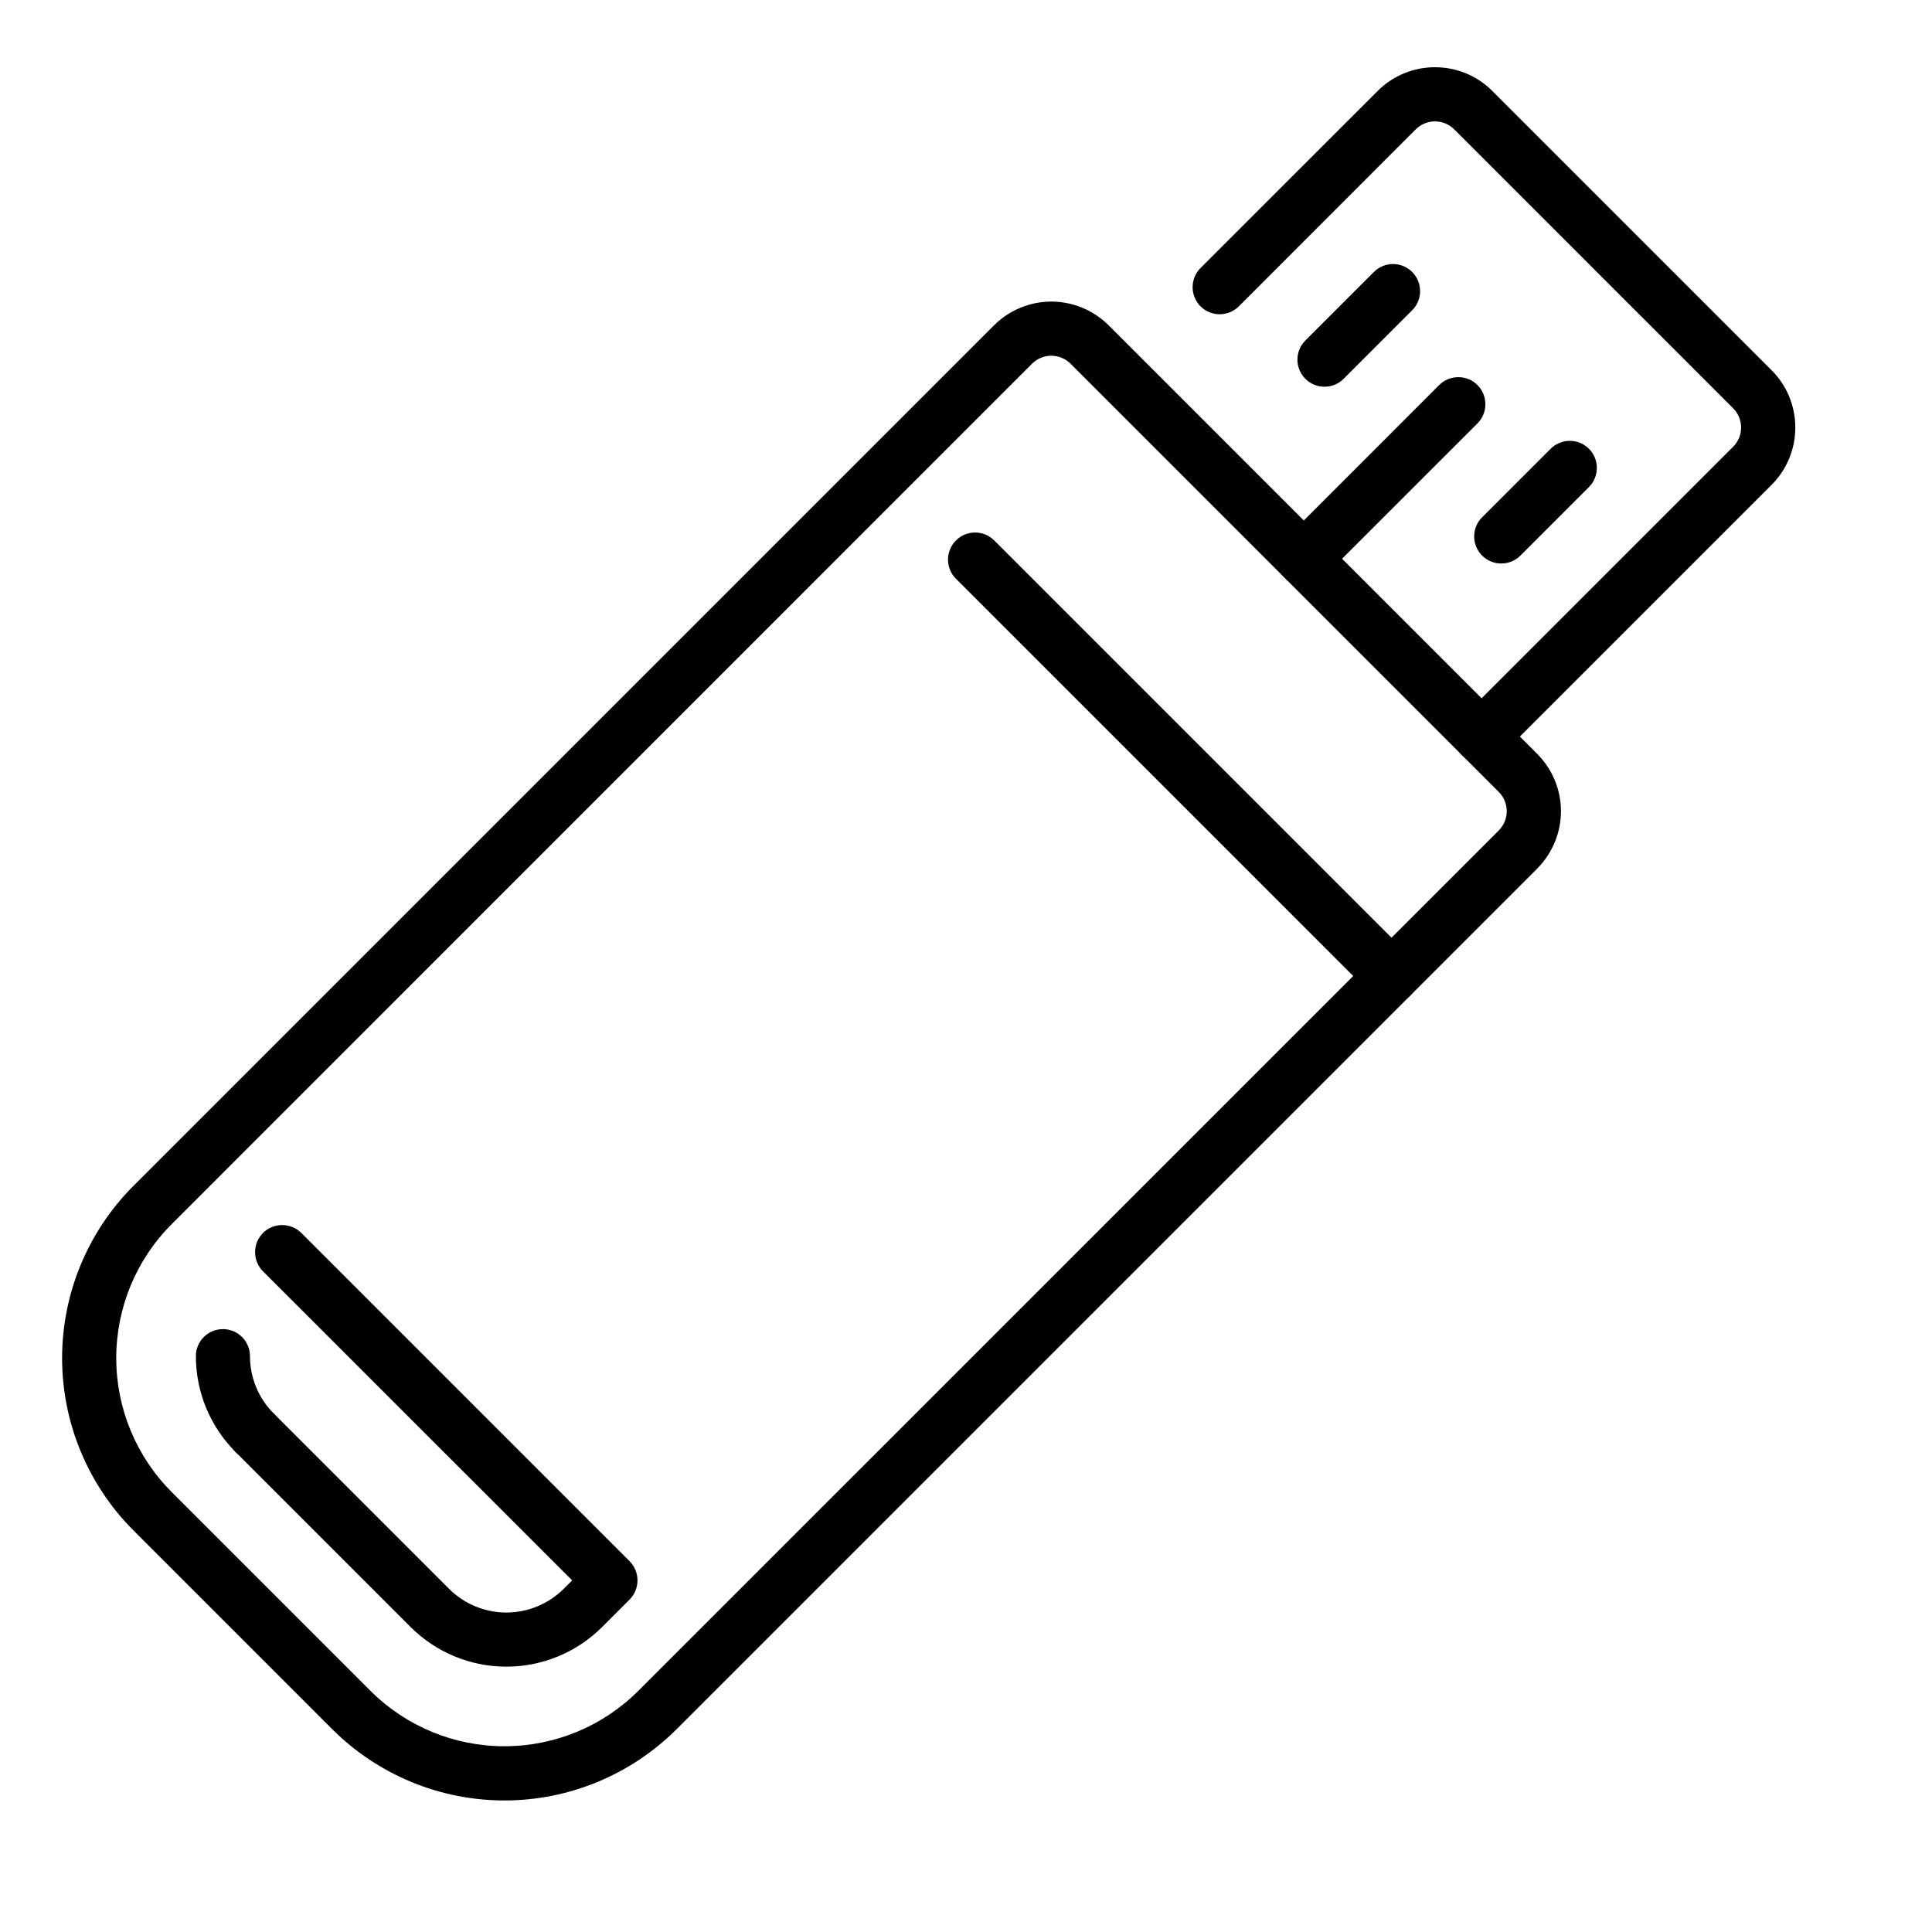 <?xml version="1.0" encoding="UTF-8"?>
<!-- Uploaded to: SVG Repo, www.svgrepo.com, Generator: SVG Repo Mixer Tools -->
<svg fill="#000000" width="800px" height="800px" version="1.1" viewBox="144 144 512 512" xmlns="http://www.w3.org/2000/svg">
 <g fill-rule="evenodd">
  <path d="m500.09 244.38 18.156-18.156c2.793-2.793 2.793-7.348 0-10.141-2.812-2.812-7.348-2.812-10.16 0l-18.156 18.156c-2.793 2.793-2.793 7.348 0 10.141 2.793 2.812 7.348 2.812 10.16 0z"/>
  <path d="m551.35 374.2c4.031-4.031 6.32-9.508 6.32-15.219 0-5.711-2.289-11.188-6.32-15.219-24.875-24.875-88.648-88.648-113.52-113.52-4.031-4.031-9.508-6.32-15.219-6.32s-11.188 2.289-15.219 6.32c-36.504 36.484-162.33 162.33-228 228-12.113 12.113-18.934 28.551-18.934 45.68 0 17.129 6.824 33.566 18.934 45.68l52.605 52.605c12.113 12.113 28.551 18.934 45.68 18.934 17.129 0 33.566-6.824 45.68-18.934l228-228zm-10.141-10.141-228.02 228c-9.406 9.426-22.188 14.715-35.52 14.715-13.328 0-26.094-5.289-35.52-14.715-16.688-16.688-35.938-35.938-52.629-52.629-9.426-9.426-14.715-22.188-14.715-35.52 0-13.328 5.289-26.113 14.715-35.52 65.664-65.684 191.51-191.51 228-228.02 1.344-1.344 3.168-2.098 5.082-2.098 1.91 0 3.738 0.754 5.082 2.098 24.875 24.875 88.648 88.648 113.52 113.52 1.344 1.344 2.098 3.168 2.098 5.082 0 1.91-0.754 3.738-2.098 5.082z"/>
  <path d="m397.33 297.37 110.36 110.36c2.793 2.793 7.348 2.793 10.141 0 2.812-2.812 2.812-7.348 0-10.16l-110.34-110.34c-2.812-2.812-7.367-2.812-10.16 0-2.793 2.793-2.793 7.348 0 10.141z"/>
  <path d="m195.91 503.41c0 9.508 3.777 18.641 10.496 25.359 2.812 2.812 7.348 2.812 10.16 0 2.793-2.793 2.793-7.348 0-10.141-4.031-4.031-6.32-9.508-6.32-15.219 0-3.969-3.211-7.18-7.16-7.18-3.969 0-7.18 3.211-7.18 7.18z"/>
  <path d="m206.41 528.77 46.414 46.414c6.719 6.719 15.848 10.496 25.359 10.496 9.531 0 18.66-3.777 25.379-10.496 4.156-4.156 7.285-7.285 7.285-7.285 2.793-2.812 2.793-7.348 0-10.16l-86.992-86.992c-2.812-2.793-7.367-2.793-10.16 0-2.793 2.812-2.793 7.348 0 10.16l81.934 81.91-2.203 2.203c-4.051 4.031-9.531 6.32-15.242 6.32-5.711 0-11.188-2.289-15.219-6.32-13.961-13.961-32.434-32.434-46.391-46.391-2.812-2.812-7.348-2.812-10.16 0-2.793 2.793-2.793 7.348 0 10.141z"/>
  <path d="m541.71 344.27s49.836-49.812 71.75-71.75c8.418-8.398 8.418-22.043 0-30.438-18.117-18.137-55.816-55.84-73.953-73.953-8.398-8.418-22.043-8.418-30.438 0l-46.918 46.895c-2.793 2.812-2.793 7.348 0 10.16 2.812 2.793 7.348 2.793 10.16 0l46.895-46.918c2.812-2.793 7.348-2.793 10.16 0 18.117 18.117 55.84 55.84 73.953 73.953 2.793 2.812 2.793 7.348 0 10.16l-71.75 71.75c-2.812 2.793-2.812 7.348 0 10.141 2.793 2.812 7.348 2.812 10.141 0z"/>
  <path d="m494.59 297.14 40.957-40.934c2.793-2.812 2.793-7.367 0-10.16s-7.348-2.793-10.16 0l-40.934 40.957c-2.812 2.793-2.812 7.348 0 10.141 2.793 2.812 7.348 2.812 10.141 0z"/>
  <path d="m546.92 291.24 18.156-18.156c2.812-2.812 2.812-7.348 0-10.16-2.793-2.793-7.348-2.793-10.141 0l-18.156 18.156c-2.812 2.812-2.812 7.348 0 10.16 2.793 2.793 7.348 2.793 10.141 0z"/>
 </g>
</svg>